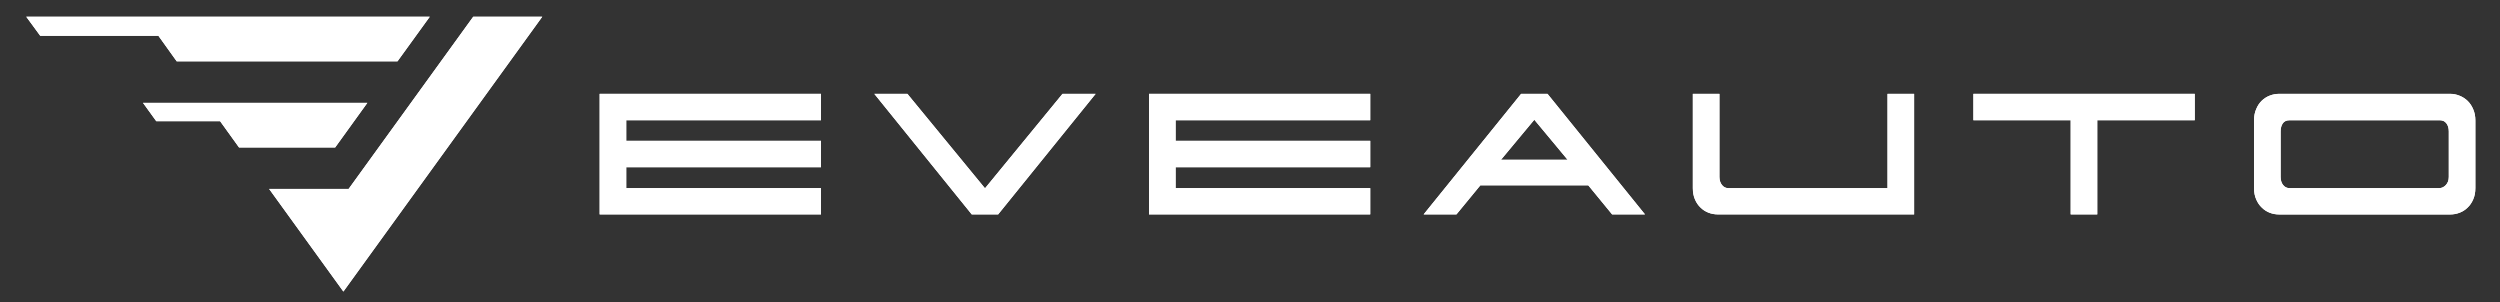 <svg version="1.2" xmlns="http://www.w3.org/2000/svg" viewBox="0 0 2416 292" width="2416" height="292">
	<rect x="0" y="0" width="2416" height="292" fill="#333333" stroke="none"/>
	<title>Vector File Svg-svg</title>
	<style>
		.s0 { fill: #ffffff } 
	</style>
	<g id="Layer_3">
		<g id="Layer_4">
		</g>
		<g id="Layer">
			<g id="Layer">
				<g id="Layer">
					<g id="Layer">
						<path id="Layer" class="s0" d="m605.2 181.8h188.2v25.4h-213.9v-116.5h213.9v25.5h-188.2v19.9h188.2v25.5h-188.2z"/>
						<path id="Layer" fill-rule="evenodd" class="s0" d="m793.4 90.7v25.5h-188.2v19.9h188.2v25.5h-188.2v20.2h188.2v25.4h-213.9v-116.5zm-1.3 1.3h-211.2v113.9h211.2v-22.8h-188.2v-22.9h188.2v-22.7h-188.2v-22.7h188.2z"/>
					</g>
					<g id="Layer">
						<path id="Layer" class="s0" d="m1026.8 90.7h32l-94.2 116.5h-25.5l-94.2-116.5h32l75 91.3z"/>
						<path id="Layer" fill-rule="evenodd" class="s0" d="m964.6 207.2h-25.5l-94.1-116.5h31.9l75 91.3 74.9-91.3h32zm62.9-115.2l-74.6 90.8-1 1.3-1.1-1.3-74.5-90.8h-28.5l92 113.8h24.2l92-113.8z"/>
					</g>
					<g id="Layer">
						<path id="Layer" class="s0" d="m1136.1 181.8h188.1v25.4h-213.8v-116.5h213.8v25.5h-188.1v19.9h188.1v25.5h-188.1z"/>
						<path id="Layer" fill-rule="evenodd" class="s0" d="m1324.2 90.7v25.5h-188.1v19.9h188.1v25.5h-188.1v20.2h188.1v25.4h-213.8v-116.5zm-1.4 1.3h-211.1v113.9h211.1v-22.8h-188.1v-22.9h188.1v-22.7h-188.1v-22.7h188.1z"/>
					</g>
					<g id="Layer">
						<path id="Layer" fill-rule="evenodd" class="s0" d="m1407.5 207.2h-31.7l94.2-116.5h25.5l94.2 116.5h-31.7l-23.1-28.1h-104.3zm75.2-91.5l-32.2 38.7h64.4z"/>
						<path id="Layer" fill-rule="evenodd" class="s0" d="m1589.7 207.2h-31.8l-23-28.1h-104.3l-23.1 28.1h-31.7l94.2-116.5h25.5zm-119.1-115.2l-92 113.8h28.3l22.6-27.6 0.5-0.5h105.5l0.4 0.5 22.7 27.6h28.2l-92-113.8zm-21.1 61.5l32.2-38.7 1-1.3 1.1 1.3 32.2 38.7 1.8 2.2h-70.2zm65.5 0.9l-32.2-38.7-32.2 38.7z"/>
					</g>
					<g id="Layer">
						<path id="Layer" class="s0" d="m1670.1 181.8h154v-91.1h25.7v116.5h-189.6q-4.8 0-9.1-1.7-4.4-1.6-7.7-4.9-3.4-3.2-5.4-7.9-2.1-4.7-2.1-10.9v-91.1h25.7v80.2q0.1 4.8 2.5 7.8 2.4 3.1 6 3.1z"/>
						<path id="Layer" fill-rule="evenodd" class="s0" d="m1849.8 90.7v116.5h-189.6q-4.8 0-9.1-1.6-4.3-1.7-7.7-5-3.4-3.2-5.4-7.9-2-4.7-2-10.9v-91.1h25.7v80.3q0 4.8 2.4 7.8 2.4 3 6 3h154v-91.1zm-1.4 1.4h-23v91h-155.4q-4.2 0-7-3.5c-1.8-2.2-2.7-5.1-2.7-8.6v-78.9h-23v89.7c0 3.9 0.6 7.4 1.9 10.4 1.3 2.9 3 5.4 5.1 7.5 2.1 2 4.5 3.6 7.2 4.6 2.7 1 5.6 1.6 8.7 1.6h188.2z"/>
					</g>
					<g id="Layer">
						<path id="Layer" class="s0" d="m1907.1 116.2v-25.5h213.9v25.5h-94.2v91h-25.7v-91z"/>
						<path id="Layer" fill-rule="evenodd" class="s0" d="m2121 90.7v25.5h-94.2v91h-25.7v-91h-94v-25.5zm-212.5 1.3v22.8h94v91.1h23v-91.1h94.2v-22.8z"/>
					</g>
					<g id="Layer">
						<path id="Layer" fill-rule="evenodd" class="s0" d="m2376.9 92.5q4.5 1.8 7.8 5 3.4 3.3 5.4 8.1 2.1 4.8 2.1 10.6v65.6q0 6.2-2.1 10.9-2 4.7-5.4 7.9-3.3 3.3-7.8 5-4.4 1.7-9 1.7h-165.3q-4.8 0-9.1-1.7-4.4-1.7-7.7-5-3.4-3.2-5.4-7.9-2.1-4.7-2.1-10.9v-65.6q0-6 2.1-10.8 2-4.9 5.4-8.1 3.3-3.2 7.7-4.9 4.3-1.7 9.1-1.7h165.3q4.6 0 9 1.8zm-13.2 86.3q2.8-3 2.8-7.8v-44q0-4.8-2.3-7.8-2.3-3-6.6-3h-144.7q-4.8 0-6.8 3-2.1 3-2.1 7.8v44q0 4.8 2.4 7.8 2.4 3 6.1 3h144.8q3.6 0 6.4-3z"/>
						<path id="Layer" fill-rule="evenodd" class="s0" d="m2376.9 92.5q4.5 1.8 7.8 5 3.4 3.3 5.4 8.1 2.1 4.8 2.1 10.6v65.6q0 6.2-2.1 10.9-2 4.7-5.4 7.9-3.3 3.3-7.8 5-4.4 1.6-9 1.6h-165.3q-4.8 0-9.1-1.6-4.4-1.7-7.7-5-3.4-3.2-5.4-7.9-2.1-4.7-2.1-10.9v-65.6q0-6 2.1-10.8 2-4.8 5.4-8.1 3.3-3.2 7.7-4.9 4.3-1.7 9.1-1.7h165.3q4.6 0 9 1.8zm-174.3-0.4c-3 0-5.9 0.5-8.6 1.5-2.7 1.1-5.2 2.7-7.3 4.7-2.1 2-3.8 4.6-5.1 7.6-1.3 3-1.9 6.5-1.9 10.3v65.6c0 3.9 0.6 7.4 1.9 10.4 1.3 2.9 3 5.4 5.1 7.5 2.1 2 4.6 3.6 7.3 4.6 2.7 1.1 5.6 1.6 8.6 1.6h165.3c2.9 0 5.8-0.5 8.6-1.6 2.7-1 5.2-2.6 7.3-4.6 2.1-2.1 3.8-4.6 5.1-7.5 1.3-3 1.9-6.5 1.9-10.4v-65.6c0-3.6-0.6-7-1.9-10.1-1.3-3-3-5.6-5.1-7.6-2.1-2-4.6-3.6-7.4-4.7-2.8-1.2-5.7-1.8-8.5-1.8 0 0.1-165.3 0.1-165.3 0.1zm2.8 87.5c-1.8-2.2-2.7-5.2-2.7-8.7v-43.9c0-3.5 0.7-6.4 2.3-8.6 1.6-2.4 4.2-3.6 7.9-3.6h144.7c3.3 0 5.9 1.2 7.7 3.6 1.6 2.2 2.5 5.1 2.5 8.6v43.9c0 3.6-1 6.5-3.1 8.8-2.1 2.3-4.6 3.4-7.4 3.4h-144.9q-4.2 0-7-3.5zm151.9 2.2q3.6 0 6.4-3 2.8-3 2.8-7.8v-44q0-4.8-2.3-7.8-2.3-3-6.6-3h-144.7q-4.8 0-6.8 3-2.1 3-2.1 7.8v44q0 4.8 2.4 7.8 2.4 3 6 3z"/>
					</g>
				</g>
				<g id="Layer">
					<g id="Layer">
						<path id="Layer" class="s0" d="m25.4 16.2l13.5 18.4h114.2l17.7 24.7h213.3l31.2-43.1z"/>
						<path id="Layer" fill-rule="evenodd" class="s0" d="m384.1 59.3h-213.3l-17.7-24.7h-114.2l-13.5-18.4h389.9zm-356.1-41.7l11.5 15.7h114.3l0.4 0.6 17.3 24h211.9l29.2-40.4z"/>
					</g>
					<g id="Layer">
						<path id="Layer" class="s0" d="m138.2 99.4l12.8 17.7h61.7l18.3 25.4h92.9l31.1-43.1z"/>
						<path id="Layer" fill-rule="evenodd" class="s0" d="m323.9 142.5h-92.9l-18.3-25.4h-61.7l-12.8-17.7h216.8zm28.5-41.7zm0 0h-211.5l10.8 15h61.8l0.4 0.6 17.8 24.8h91.5z"/>
					</g>
					<g id="Layer">
						<path id="Layer" class="s0" d="m524 16.2h-66.7l-120.4 166.4h-76.8l71.8 99.1z"/>
						<path id="Layer" fill-rule="evenodd" class="s0" d="m331.8 281.8l-71.7-99.2h76.8l120.4-166.4h66.7zm126.2-264.2l-120 165.8-0.4 0.6h-74.9l69.1 95.5 189.5-261.9c0 0-63.3 0-63.3 0z"/>
					</g>
				</g>
			</g>
		</g>
	</g>
</svg>